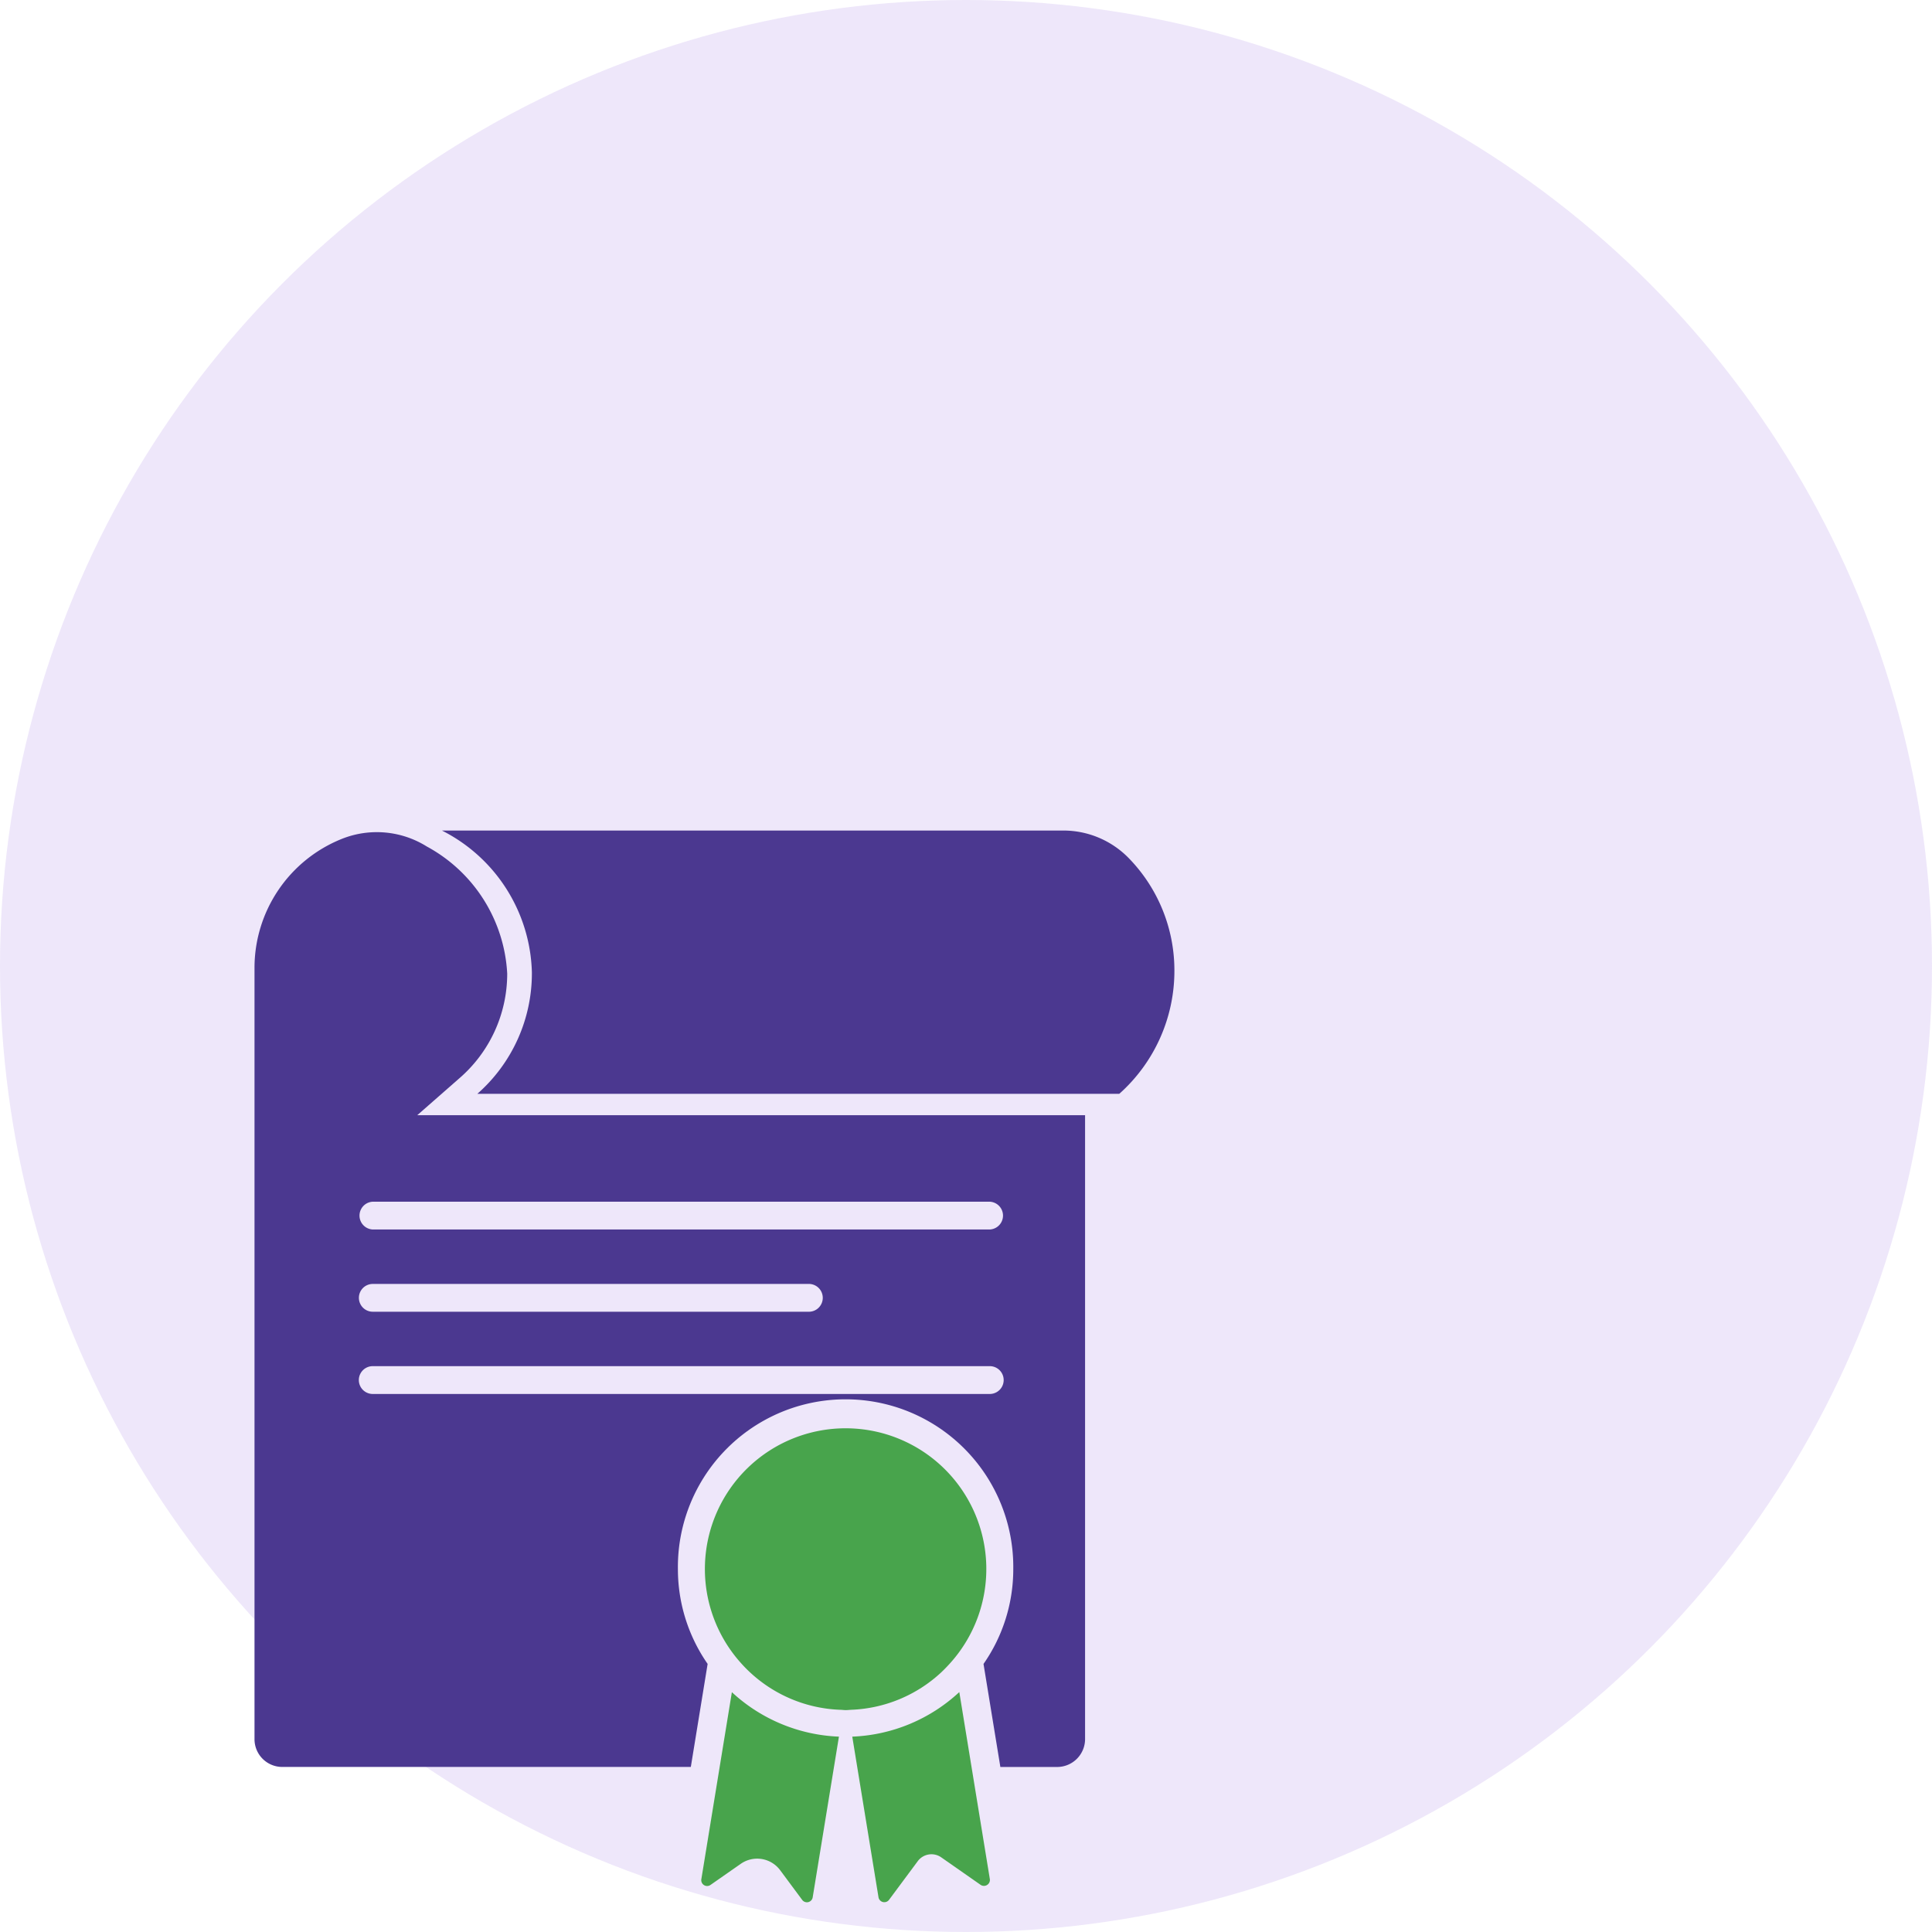 <svg xmlns="http://www.w3.org/2000/svg" width="60" height="60" viewBox="0 0 60 60">
    <g transform="translate(-246 -1008)">
        <circle data-name="Ellipse 1359" cx="30" cy="30" r="30" transform="translate(246 1008)" style="fill:#c4afee;opacity:.3"/>
        <g data-name="Group 20666">
            <path data-name="Path 66167" d="M103.39.865A2.836 2.836 0 0 0 101.352 0h-19.3a5.08 5.08 0 0 1 2.794 4.4 4.982 4.982 0 0 1-1.694 3.777h19.936a5.112 5.112 0 0 0 1.712-3.83 4.992 4.992 0 0 0-1.41-3.482z" transform="translate(177.672 1033.793)" style="fill:#4b3890"/>
            <path data-name="Path 66168" d="M162.962 274.491a.182.182 0 0 0 .285.179l.939-.655a.889.889 0 0 1 1.225.2l.682.919a.182.182 0 0 0 .327-.079l.815-4.99a5.19 5.19 0 0 1-3.325-1.381z" transform="translate(104.819 791.868)" style="fill:#48a44c"/>
            <path data-name="Path 66169" d="m210.046 270.073.815 4.99a.183.183 0 0 0 .327.078l.891-1.2a.53.53 0 0 1 .729-.12l1.227.857a.184.184 0 0 0 .2 0 .182.182 0 0 0 .083-.184l-.948-5.805a5.179 5.179 0 0 1-3.324 1.384z" transform="translate(62.422 791.86)" style="fill:#48a44c"/>
            <path data-name="Path 66170" d="M171.679 193.8a4.37 4.37 0 1 0-6.452-.011c.085.095.174.185.268.272a4.346 4.346 0 0 0 2.79 1.158c.059 0 .116.01.174.01s.116-.007.174-.01a4.348 4.348 0 0 0 2.79-1.158 4.83 4.83 0 0 0 .256-.261z" transform="translate(103.803 865.88)" style="fill:#48a44c"/>
            <path data-name="Path 66171" d="M30.03 8.142a4.293 4.293 0 0 0 1.5-3.263A4.775 4.775 0 0 0 29.035.933 2.928 2.928 0 0 0 26.382.7a4.315 4.315 0 0 0-2.7 4v23.954a.862.862 0 0 0 .863.863h12.687l.522-3.2a5.153 5.153 0 0 1-.923-2.937 5.208 5.208 0 1 1 10.415 0 5.139 5.139 0 0 1-.924 2.938l.523 3.2h1.765a.868.868 0 0 0 .866-.865V9.276H28.737zm16.486 9.792H27.354a.432.432 0 0 1 0-.864h19.162a.432.432 0 0 1 0 .864zm-19.592-2.985a.431.431 0 0 1 .431-.432h13.522a.432.432 0 1 1 0 .863H27.353a.431.431 0 0 1-.429-.431zm19.592-2.986a.432.432 0 0 1 0 .863H27.354a.432.432 0 0 1 0-.863z" transform="translate(230.222 1033.357)" style="fill:#4b3890"/>
        </g>
    </g>
</svg>
